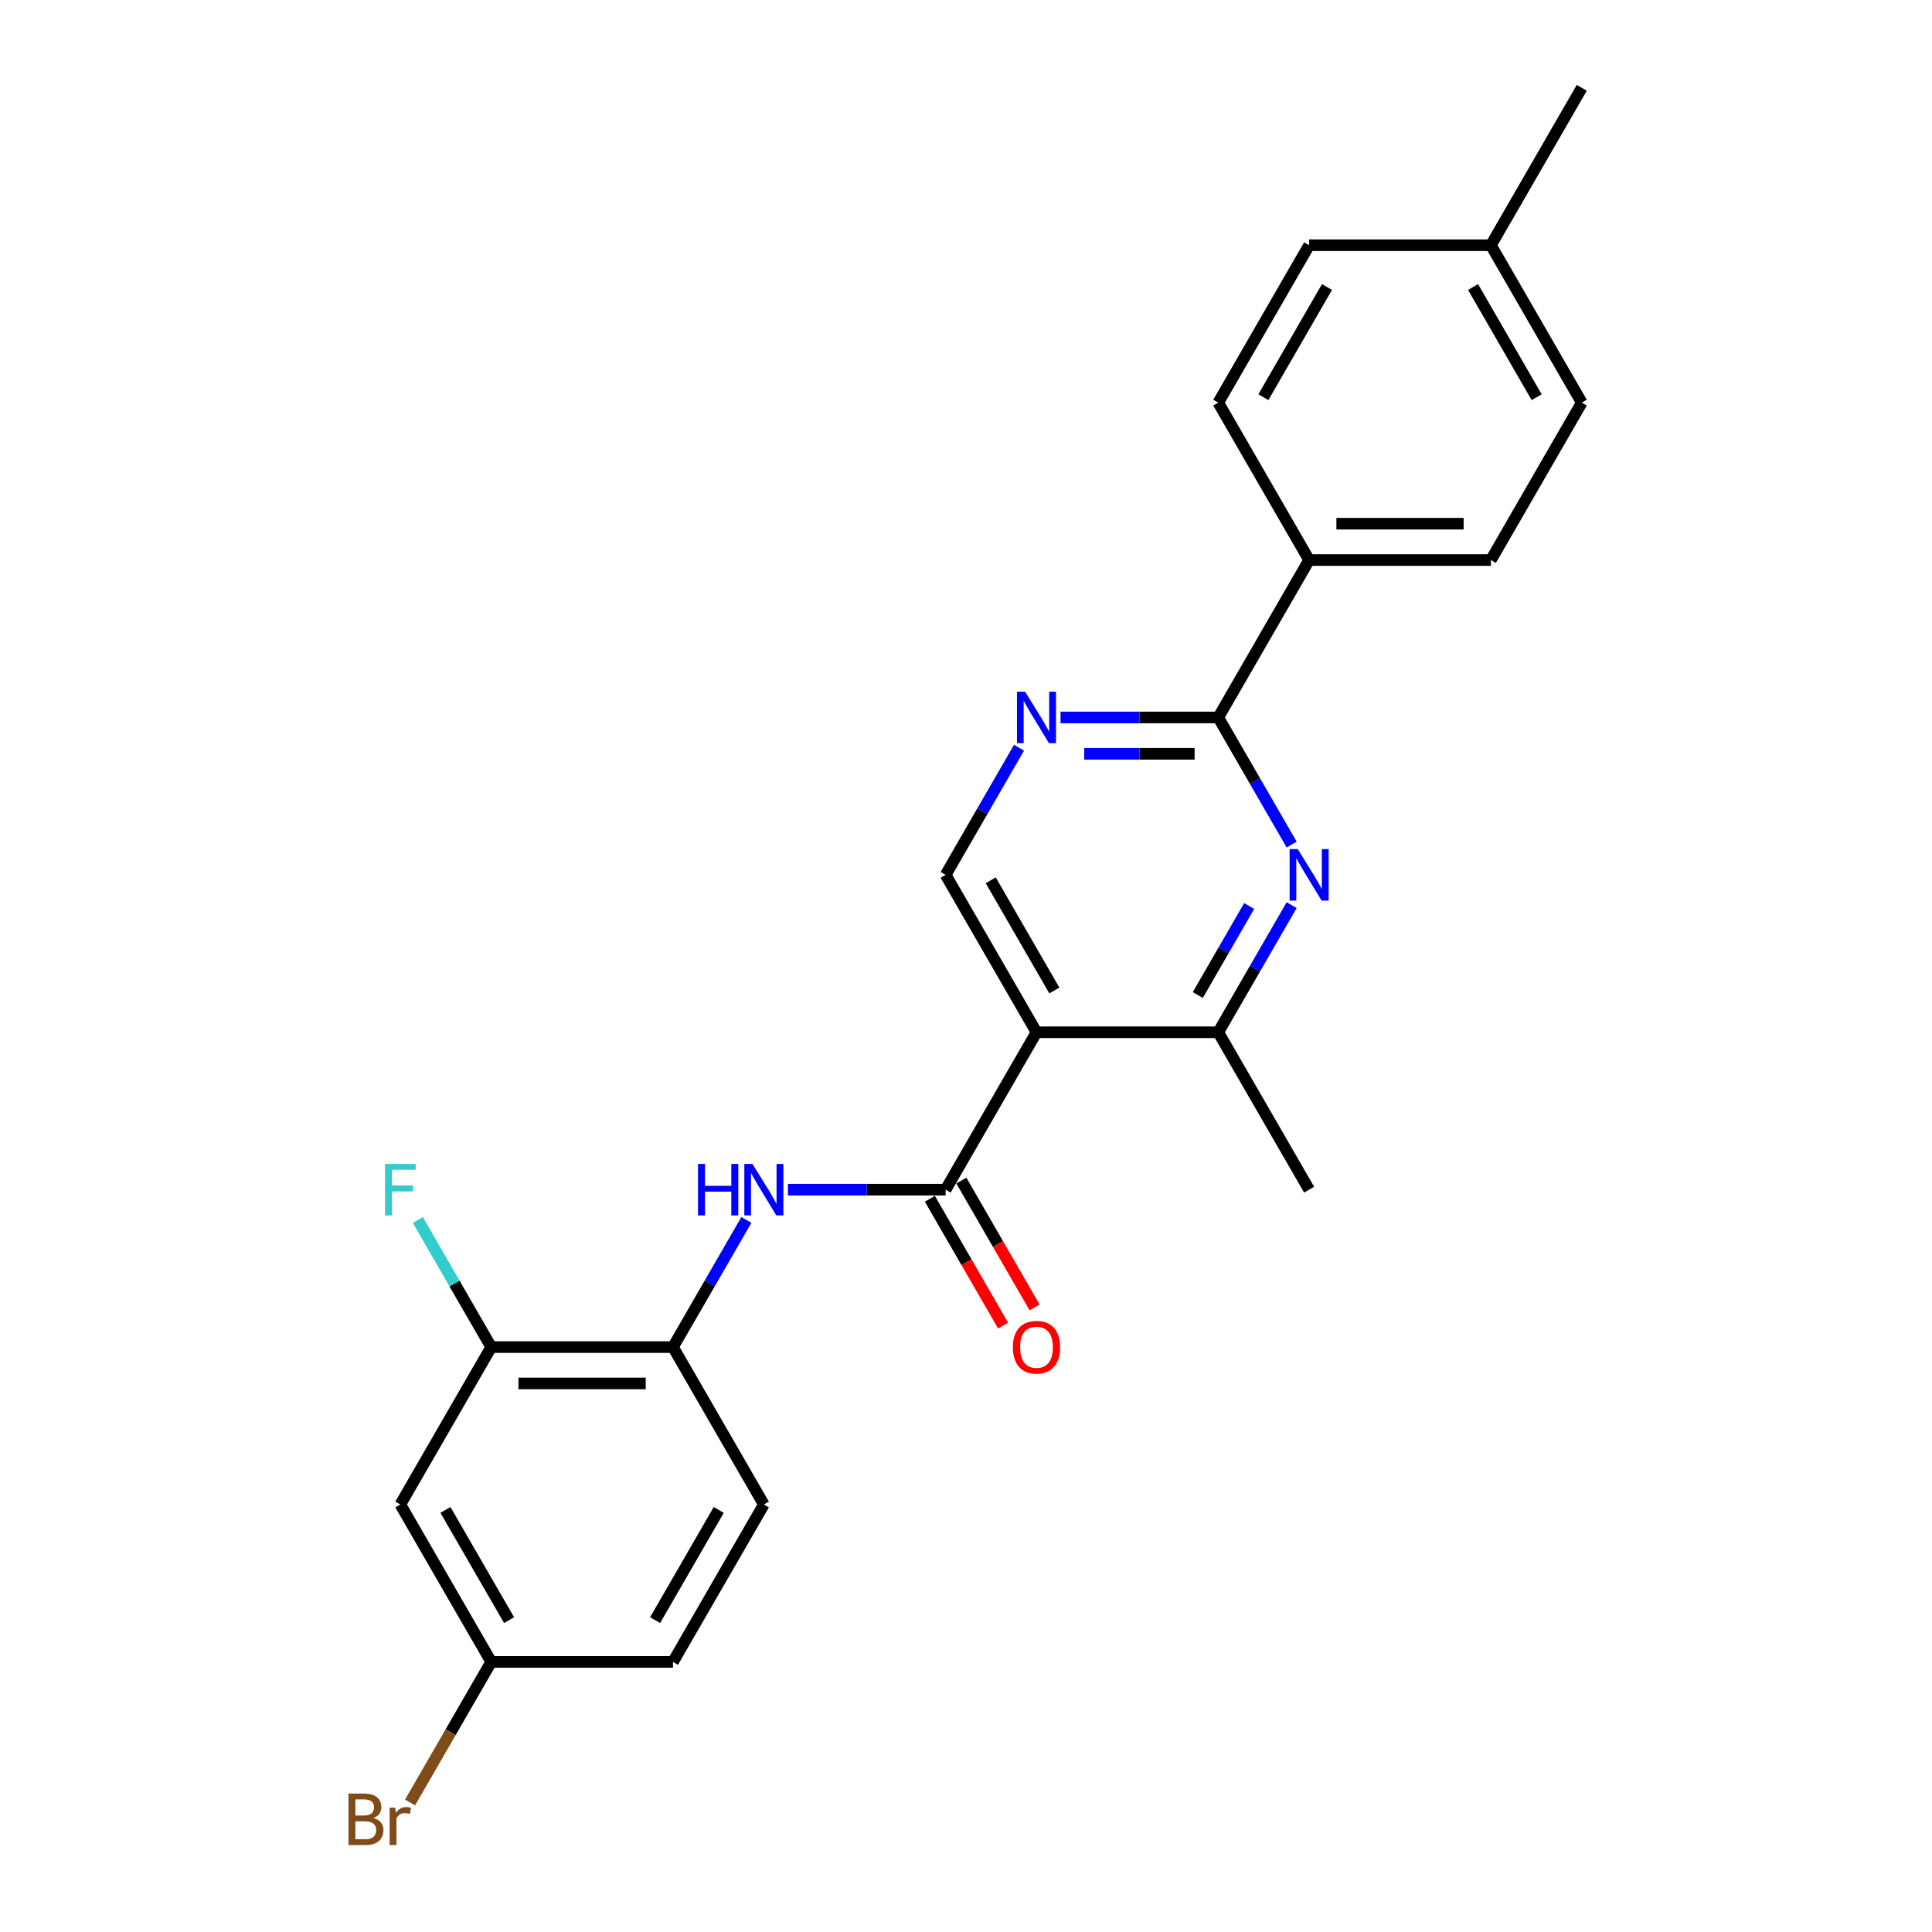 <?xml version='1.0' encoding='iso-8859-1'?>
<svg version='1.1' baseProfile='full'
              xmlns='http://www.w3.org/2000/svg'
                      xmlns:rdkit='http://www.rdkit.org/xml'
                      xmlns:xlink='http://www.w3.org/1999/xlink'
                  xml:space='preserve'
width='1000px' height='1000px' viewBox='0 0 1000 1000'>
<!-- END OF HEADER -->
<rect style='opacity:1.0;fill:#FFFFFF;stroke:none' width='1000' height='1000' x='0' y='0'> </rect>
<path class='bond-0' d='M 536.49,534.302 L 489.45,615.777' style='fill:none;fill-rule:evenodd;stroke:#000000;stroke-width:6px;stroke-linecap:butt;stroke-linejoin:miter;stroke-opacity:1' />
<path class='bond-3' d='M 536.49,534.302 L 630.569,534.302' style='fill:none;fill-rule:evenodd;stroke:#000000;stroke-width:6px;stroke-linecap:butt;stroke-linejoin:miter;stroke-opacity:1' />
<path class='bond-6' d='M 536.49,534.302 L 489.45,452.828' style='fill:none;fill-rule:evenodd;stroke:#000000;stroke-width:6px;stroke-linecap:butt;stroke-linejoin:miter;stroke-opacity:1' />
<path class='bond-6' d='M 545.729,512.673 L 512.801,455.641' style='fill:none;fill-rule:evenodd;stroke:#000000;stroke-width:6px;stroke-linecap:butt;stroke-linejoin:miter;stroke-opacity:1' />
<path class='bond-4' d='M 489.45,615.777 L 448.639,615.777' style='fill:none;fill-rule:evenodd;stroke:#000000;stroke-width:6px;stroke-linecap:butt;stroke-linejoin:miter;stroke-opacity:1' />
<path class='bond-4' d='M 448.639,615.777 L 407.828,615.777' style='fill:none;fill-rule:evenodd;stroke:#0000FF;stroke-width:6px;stroke-linecap:butt;stroke-linejoin:miter;stroke-opacity:1' />
<path class='bond-11' d='M 481.303,620.481 L 500.255,653.306' style='fill:none;fill-rule:evenodd;stroke:#000000;stroke-width:6px;stroke-linecap:butt;stroke-linejoin:miter;stroke-opacity:1' />
<path class='bond-11' d='M 500.255,653.306 L 519.206,686.131' style='fill:none;fill-rule:evenodd;stroke:#FF0000;stroke-width:6px;stroke-linecap:butt;stroke-linejoin:miter;stroke-opacity:1' />
<path class='bond-11' d='M 497.598,611.073 L 516.55,643.898' style='fill:none;fill-rule:evenodd;stroke:#000000;stroke-width:6px;stroke-linecap:butt;stroke-linejoin:miter;stroke-opacity:1' />
<path class='bond-11' d='M 516.55,643.898 L 535.501,676.723' style='fill:none;fill-rule:evenodd;stroke:#FF0000;stroke-width:6px;stroke-linecap:butt;stroke-linejoin:miter;stroke-opacity:1' />
<path class='bond-1' d='M 668.559,468.501 L 649.564,501.402' style='fill:none;fill-rule:evenodd;stroke:#0000FF;stroke-width:6px;stroke-linecap:butt;stroke-linejoin:miter;stroke-opacity:1' />
<path class='bond-1' d='M 649.564,501.402 L 630.569,534.302' style='fill:none;fill-rule:evenodd;stroke:#000000;stroke-width:6px;stroke-linecap:butt;stroke-linejoin:miter;stroke-opacity:1' />
<path class='bond-1' d='M 646.565,468.963 L 633.269,491.994' style='fill:none;fill-rule:evenodd;stroke:#0000FF;stroke-width:6px;stroke-linecap:butt;stroke-linejoin:miter;stroke-opacity:1' />
<path class='bond-1' d='M 633.269,491.994 L 619.972,515.024' style='fill:none;fill-rule:evenodd;stroke:#000000;stroke-width:6px;stroke-linecap:butt;stroke-linejoin:miter;stroke-opacity:1' />
<path class='bond-24' d='M 668.559,437.154 L 649.564,404.254' style='fill:none;fill-rule:evenodd;stroke:#0000FF;stroke-width:6px;stroke-linecap:butt;stroke-linejoin:miter;stroke-opacity:1' />
<path class='bond-24' d='M 649.564,404.254 L 630.569,371.353' style='fill:none;fill-rule:evenodd;stroke:#000000;stroke-width:6px;stroke-linecap:butt;stroke-linejoin:miter;stroke-opacity:1' />
<path class='bond-2' d='M 630.569,371.353 L 589.757,371.353' style='fill:none;fill-rule:evenodd;stroke:#000000;stroke-width:6px;stroke-linecap:butt;stroke-linejoin:miter;stroke-opacity:1' />
<path class='bond-2' d='M 589.757,371.353 L 548.946,371.353' style='fill:none;fill-rule:evenodd;stroke:#0000FF;stroke-width:6px;stroke-linecap:butt;stroke-linejoin:miter;stroke-opacity:1' />
<path class='bond-2' d='M 618.325,390.169 L 589.757,390.169' style='fill:none;fill-rule:evenodd;stroke:#000000;stroke-width:6px;stroke-linecap:butt;stroke-linejoin:miter;stroke-opacity:1' />
<path class='bond-2' d='M 589.757,390.169 L 561.189,390.169' style='fill:none;fill-rule:evenodd;stroke:#0000FF;stroke-width:6px;stroke-linecap:butt;stroke-linejoin:miter;stroke-opacity:1' />
<path class='bond-10' d='M 630.569,371.353 L 677.608,289.878' style='fill:none;fill-rule:evenodd;stroke:#000000;stroke-width:6px;stroke-linecap:butt;stroke-linejoin:miter;stroke-opacity:1' />
<path class='bond-22' d='M 630.569,534.302 L 677.608,615.777' style='fill:none;fill-rule:evenodd;stroke:#000000;stroke-width:6px;stroke-linecap:butt;stroke-linejoin:miter;stroke-opacity:1' />
<path class='bond-7' d='M 386.323,631.45 L 367.327,664.351' style='fill:none;fill-rule:evenodd;stroke:#0000FF;stroke-width:6px;stroke-linecap:butt;stroke-linejoin:miter;stroke-opacity:1' />
<path class='bond-7' d='M 367.327,664.351 L 348.332,697.251' style='fill:none;fill-rule:evenodd;stroke:#000000;stroke-width:6px;stroke-linecap:butt;stroke-linejoin:miter;stroke-opacity:1' />
<path class='bond-5' d='M 527.441,387.027 L 508.446,419.927' style='fill:none;fill-rule:evenodd;stroke:#0000FF;stroke-width:6px;stroke-linecap:butt;stroke-linejoin:miter;stroke-opacity:1' />
<path class='bond-5' d='M 508.446,419.927 L 489.45,452.828' style='fill:none;fill-rule:evenodd;stroke:#000000;stroke-width:6px;stroke-linecap:butt;stroke-linejoin:miter;stroke-opacity:1' />
<path class='bond-8' d='M 348.332,697.251 L 254.254,697.251' style='fill:none;fill-rule:evenodd;stroke:#000000;stroke-width:6px;stroke-linecap:butt;stroke-linejoin:miter;stroke-opacity:1' />
<path class='bond-8' d='M 334.22,716.067 L 268.365,716.067' style='fill:none;fill-rule:evenodd;stroke:#000000;stroke-width:6px;stroke-linecap:butt;stroke-linejoin:miter;stroke-opacity:1' />
<path class='bond-12' d='M 348.332,697.251 L 395.372,778.726' style='fill:none;fill-rule:evenodd;stroke:#000000;stroke-width:6px;stroke-linecap:butt;stroke-linejoin:miter;stroke-opacity:1' />
<path class='bond-9' d='M 254.254,697.251 L 207.214,778.726' style='fill:none;fill-rule:evenodd;stroke:#000000;stroke-width:6px;stroke-linecap:butt;stroke-linejoin:miter;stroke-opacity:1' />
<path class='bond-16' d='M 254.254,697.251 L 235.258,664.351' style='fill:none;fill-rule:evenodd;stroke:#000000;stroke-width:6px;stroke-linecap:butt;stroke-linejoin:miter;stroke-opacity:1' />
<path class='bond-16' d='M 235.258,664.351 L 216.263,631.45' style='fill:none;fill-rule:evenodd;stroke:#33CCCC;stroke-width:6px;stroke-linecap:butt;stroke-linejoin:miter;stroke-opacity:1' />
<path class='bond-25' d='M 207.214,778.726 L 254.254,860.201' style='fill:none;fill-rule:evenodd;stroke:#000000;stroke-width:6px;stroke-linecap:butt;stroke-linejoin:miter;stroke-opacity:1' />
<path class='bond-25' d='M 230.565,781.539 L 263.493,838.572' style='fill:none;fill-rule:evenodd;stroke:#000000;stroke-width:6px;stroke-linecap:butt;stroke-linejoin:miter;stroke-opacity:1' />
<path class='bond-13' d='M 677.608,289.878 L 771.687,289.878' style='fill:none;fill-rule:evenodd;stroke:#000000;stroke-width:6px;stroke-linecap:butt;stroke-linejoin:miter;stroke-opacity:1' />
<path class='bond-13' d='M 691.72,271.063 L 757.575,271.063' style='fill:none;fill-rule:evenodd;stroke:#000000;stroke-width:6px;stroke-linecap:butt;stroke-linejoin:miter;stroke-opacity:1' />
<path class='bond-14' d='M 677.608,289.878 L 630.569,208.404' style='fill:none;fill-rule:evenodd;stroke:#000000;stroke-width:6px;stroke-linecap:butt;stroke-linejoin:miter;stroke-opacity:1' />
<path class='bond-17' d='M 395.372,778.726 L 348.332,860.201' style='fill:none;fill-rule:evenodd;stroke:#000000;stroke-width:6px;stroke-linecap:butt;stroke-linejoin:miter;stroke-opacity:1' />
<path class='bond-17' d='M 372.021,781.539 L 339.093,838.572' style='fill:none;fill-rule:evenodd;stroke:#000000;stroke-width:6px;stroke-linecap:butt;stroke-linejoin:miter;stroke-opacity:1' />
<path class='bond-19' d='M 771.687,289.878 L 818.726,208.404' style='fill:none;fill-rule:evenodd;stroke:#000000;stroke-width:6px;stroke-linecap:butt;stroke-linejoin:miter;stroke-opacity:1' />
<path class='bond-18' d='M 630.569,208.404 L 677.608,126.929' style='fill:none;fill-rule:evenodd;stroke:#000000;stroke-width:6px;stroke-linecap:butt;stroke-linejoin:miter;stroke-opacity:1' />
<path class='bond-18' d='M 653.919,205.59 L 686.847,148.558' style='fill:none;fill-rule:evenodd;stroke:#000000;stroke-width:6px;stroke-linecap:butt;stroke-linejoin:miter;stroke-opacity:1' />
<path class='bond-15' d='M 254.254,860.201 L 348.332,860.201' style='fill:none;fill-rule:evenodd;stroke:#000000;stroke-width:6px;stroke-linecap:butt;stroke-linejoin:miter;stroke-opacity:1' />
<path class='bond-20' d='M 254.254,860.201 L 233.249,896.582' style='fill:none;fill-rule:evenodd;stroke:#000000;stroke-width:6px;stroke-linecap:butt;stroke-linejoin:miter;stroke-opacity:1' />
<path class='bond-20' d='M 233.249,896.582 L 212.244,932.964' style='fill:none;fill-rule:evenodd;stroke:#7F4C19;stroke-width:6px;stroke-linecap:butt;stroke-linejoin:miter;stroke-opacity:1' />
<path class='bond-21' d='M 677.608,126.929 L 771.687,126.929' style='fill:none;fill-rule:evenodd;stroke:#000000;stroke-width:6px;stroke-linecap:butt;stroke-linejoin:miter;stroke-opacity:1' />
<path class='bond-26' d='M 818.726,208.404 L 771.687,126.929' style='fill:none;fill-rule:evenodd;stroke:#000000;stroke-width:6px;stroke-linecap:butt;stroke-linejoin:miter;stroke-opacity:1' />
<path class='bond-26' d='M 795.375,205.59 L 762.448,148.558' style='fill:none;fill-rule:evenodd;stroke:#000000;stroke-width:6px;stroke-linecap:butt;stroke-linejoin:miter;stroke-opacity:1' />
<path class='bond-23' d='M 771.687,126.929 L 818.726,45.455' style='fill:none;fill-rule:evenodd;stroke:#000000;stroke-width:6px;stroke-linecap:butt;stroke-linejoin:miter;stroke-opacity:1' />
<path  class='atom-2' d='M 671.719 439.506
L 680.449 453.618
Q 681.315 455.01, 682.707 457.532
Q 684.099 460.053, 684.175 460.203
L 684.175 439.506
L 687.712 439.506
L 687.712 466.149
L 684.062 466.149
L 674.692 450.72
Q 673.6 448.914, 672.434 446.844
Q 671.305 444.774, 670.966 444.135
L 670.966 466.149
L 667.504 466.149
L 667.504 439.506
L 671.719 439.506
' fill='#0000FF'/>
<path  class='atom-5' d='M 361.296 602.455
L 364.909 602.455
L 364.909 613.782
L 378.532 613.782
L 378.532 602.455
L 382.144 602.455
L 382.144 629.098
L 378.532 629.098
L 378.532 616.793
L 364.909 616.793
L 364.909 629.098
L 361.296 629.098
L 361.296 602.455
' fill='#0000FF'/>
<path  class='atom-5' d='M 389.482 602.455
L 398.213 616.567
Q 399.078 617.959, 400.471 620.481
Q 401.863 623.002, 401.938 623.153
L 401.938 602.455
L 405.476 602.455
L 405.476 629.098
L 401.825 629.098
L 392.455 613.669
Q 391.364 611.863, 390.197 609.793
Q 389.068 607.724, 388.73 607.084
L 388.73 629.098
L 385.268 629.098
L 385.268 602.455
L 389.482 602.455
' fill='#0000FF'/>
<path  class='atom-6' d='M 530.601 358.031
L 539.331 372.143
Q 540.197 373.536, 541.589 376.057
Q 542.981 378.578, 543.057 378.729
L 543.057 358.031
L 546.594 358.031
L 546.594 384.675
L 542.944 384.675
L 533.573 369.246
Q 532.482 367.439, 531.316 365.37
Q 530.187 363.3, 529.848 362.66
L 529.848 384.675
L 526.386 384.675
L 526.386 358.031
L 530.601 358.031
' fill='#0000FF'/>
<path  class='atom-12' d='M 524.26 697.327
Q 524.26 690.929, 527.421 687.354
Q 530.582 683.779, 536.49 683.779
Q 542.398 683.779, 545.559 687.354
Q 548.72 690.929, 548.72 697.327
Q 548.72 703.799, 545.521 707.487
Q 542.323 711.137, 536.49 711.137
Q 530.619 711.137, 527.421 707.487
Q 524.26 703.837, 524.26 697.327
M 536.49 708.127
Q 540.554 708.127, 542.737 705.417
Q 544.957 702.67, 544.957 697.327
Q 544.957 692.096, 542.737 689.462
Q 540.554 686.79, 536.49 686.79
Q 532.426 686.79, 530.205 689.424
Q 528.023 692.058, 528.023 697.327
Q 528.023 702.708, 530.205 705.417
Q 532.426 708.127, 536.49 708.127
' fill='#FF0000'/>
<path  class='atom-17' d='M 199.293 602.455
L 215.136 602.455
L 215.136 605.503
L 202.868 605.503
L 202.868 613.594
L 213.781 613.594
L 213.781 616.68
L 202.868 616.68
L 202.868 629.098
L 199.293 629.098
L 199.293 602.455
' fill='#33CCCC'/>
<path  class='atom-21' d='M 193.309 940.998
Q 195.868 941.713, 197.148 943.293
Q 198.465 944.836, 198.465 947.132
Q 198.465 950.82, 196.094 952.927
Q 193.761 954.997, 189.32 954.997
L 180.364 954.997
L 180.364 928.354
L 188.229 928.354
Q 192.782 928.354, 195.078 930.198
Q 197.373 932.042, 197.373 935.428
Q 197.373 939.455, 193.309 940.998
M 183.939 931.364
L 183.939 939.718
L 188.229 939.718
Q 190.863 939.718, 192.218 938.665
Q 193.61 937.573, 193.61 935.428
Q 193.61 931.364, 188.229 931.364
L 183.939 931.364
M 189.32 951.986
Q 191.917 951.986, 193.309 950.744
Q 194.702 949.503, 194.702 947.132
Q 194.702 944.949, 193.159 943.858
Q 191.654 942.729, 188.756 942.729
L 183.939 942.729
L 183.939 951.986
L 189.32 951.986
' fill='#7F4C19'/>
<path  class='atom-21' d='M 204.523 935.654
L 204.937 938.326
Q 206.97 935.316, 210.281 935.316
Q 211.335 935.316, 212.765 935.692
L 212.2 938.853
Q 210.582 938.477, 209.679 938.477
Q 208.098 938.477, 207.045 939.116
Q 206.029 939.718, 205.201 941.186
L 205.201 954.997
L 201.663 954.997
L 201.663 935.654
L 204.523 935.654
' fill='#7F4C19'/>
</svg>
